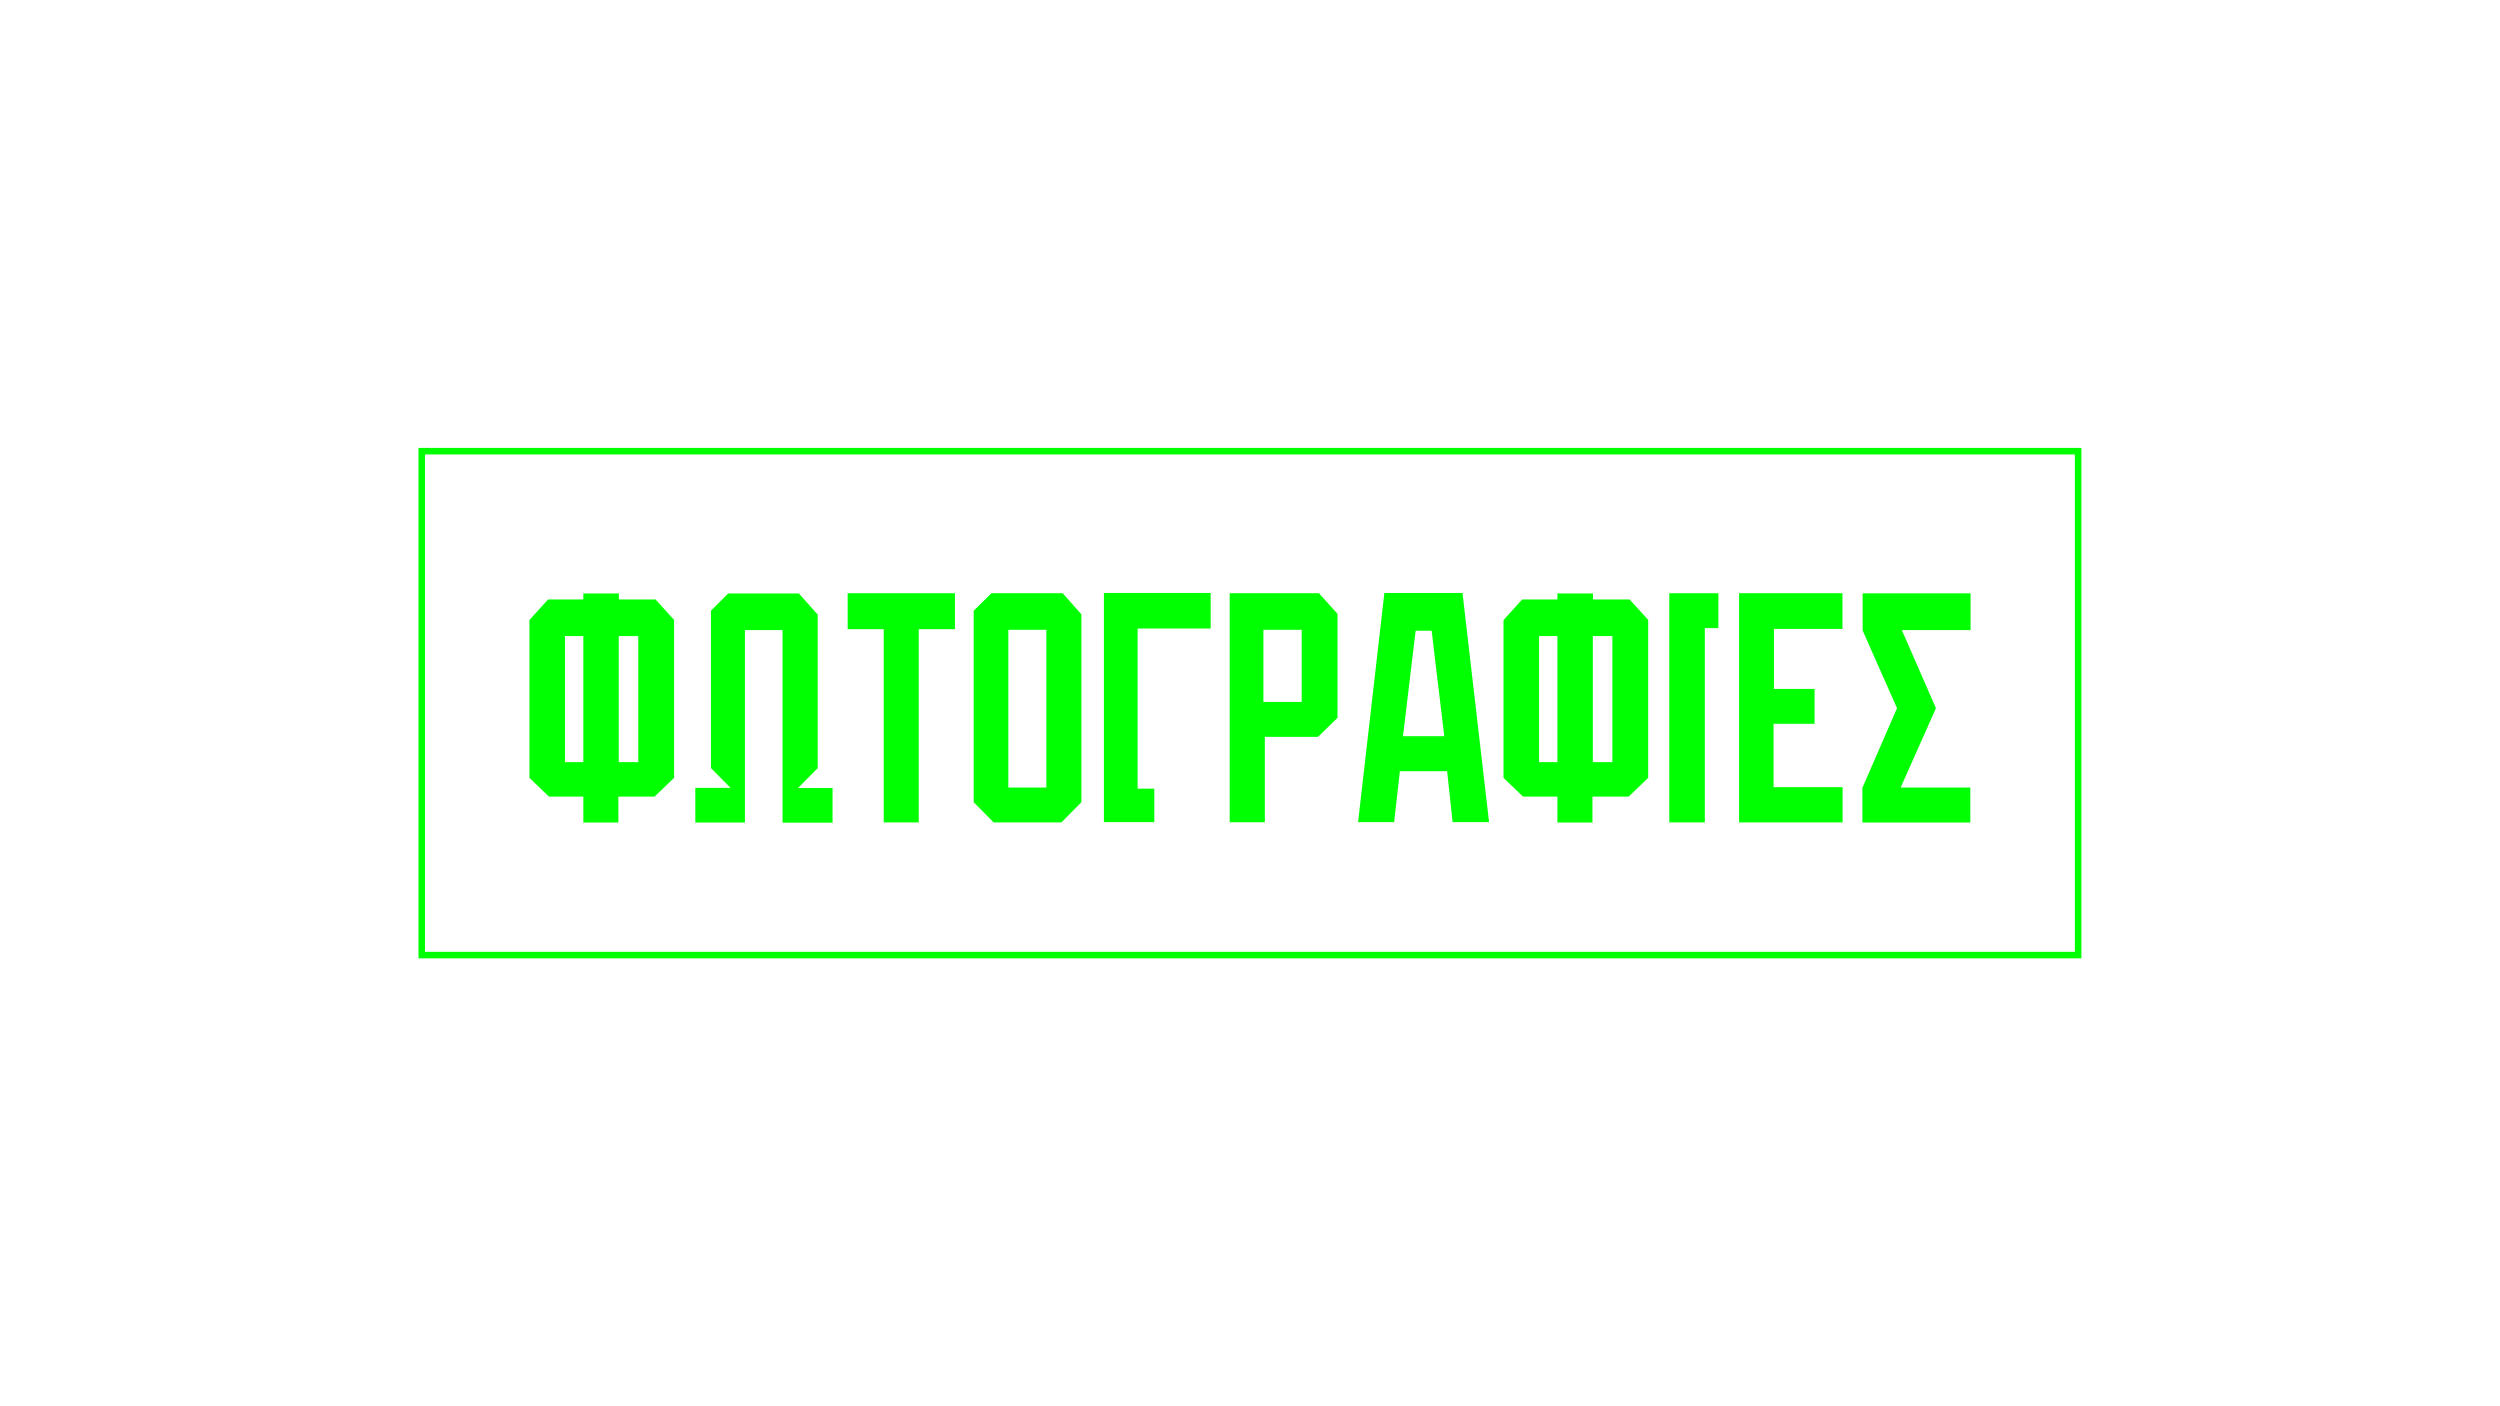 <?xml version="1.0" encoding="utf-8"?>
<!-- Generator: Adobe Illustrator 19.2.1, SVG Export Plug-In . SVG Version: 6.00 Build 0)  -->
<svg version="1.1" id="Layer_1" xmlns="http://www.w3.org/2000/svg" xmlns:xlink="http://www.w3.org/1999/xlink" x="0px" y="0px"
	 viewBox="0 0 1920 1080" style="enable-background:new 0 0 1920 1080;" xml:space="preserve">
<style type="text/css">
	.st0{fill:none;stroke:#00FF00;stroke-width:5;stroke-miterlimit:10;}
	.st1{fill:#00FF00;}
</style>
<g>
	<rect x="323.9" y="346.5" class="st0" width="1272.1" height="387"/>
	<g>
		<path class="st1" d="M503.4,460.3l14.3,15.8v121.3l-15,14.4h-27.8v19.9h-26.9v-19.9h-26.4l-15-14.4V476.2l14.3-15.8h27.1v-4.6
			h27.3v4.6H503.4z M433.9,585.3h14.1v-96.8h-14.1V585.3z M490.2,585.3v-96.8h-15v96.8H490.2z"/>
		<path class="st1" d="M639.4,605.2v26.6h-38.4V483.9h-28.9v147.8H534v-26.6h27.1L546,589.9V469l13.2-13.2h54.3L628,472v117.9
			l-15.1,15.3H639.4z"/>
		<path class="st1" d="M651,455.6h82.4v27.6h-27.8v148.4h-26.9V483.2H651V455.6z"/>
		<path class="st1" d="M761.4,455.6h54.7l14.4,16.2v144.3l-15.3,15.5h-52.1l-15.3-15.5V469L761.4,455.6z M803.6,604.8V483.7h-29.2
			v121.1H803.6z"/>
		<path class="st1" d="M886.5,605.7v25.7h-38.7v-176h82v27.3h-56.1v123H886.5z"/>
		<path class="st1" d="M944.4,631.6v-176h68.5l14.3,15.8v79.9l-15,14.6h-40.8v65.6H944.4z M970.3,483.7v55.4h29.4v-55.4H970.3z"/>
		<path class="st1" d="M1123.2,455.4l20.4,176h-28l-4.2-39.1h-36.3l-4.4,39.1H1043l20.2-176H1123.2z M1077.5,565.4h31.7l-9.7-81
			h-12.3L1077.5,565.4z"/>
		<path class="st1" d="M1251.5,460.3l14.3,15.8v121.3l-15,14.4H1223v19.9h-26.9v-19.9h-26.4l-15-14.4V476.2l14.3-15.8h27.1v-4.6
			h27.3v4.6H1251.5z M1182,585.3h14.1v-96.8H1182V585.3z M1238.3,585.3v-96.8h-15v96.8H1238.3z"/>
		<path class="st1" d="M1309.3,631.6H1282v-176h37.7v26.8h-10.4V631.6z"/>
		<path class="st1" d="M1415,631.6h-79.4v-176h79.4V483h-52.6v46.1h31.2v26.8h-31.5v48.6h53V631.6z"/>
		<path class="st1" d="M1513.4,483.9h-52.8l26.2,60l-27.1,60.9h53.5v26.9h-82.9v-26.6l26.6-61.2l-26.4-59.7v-28.5h82.9V483.9z"/>
	</g>
</g>
</svg>
